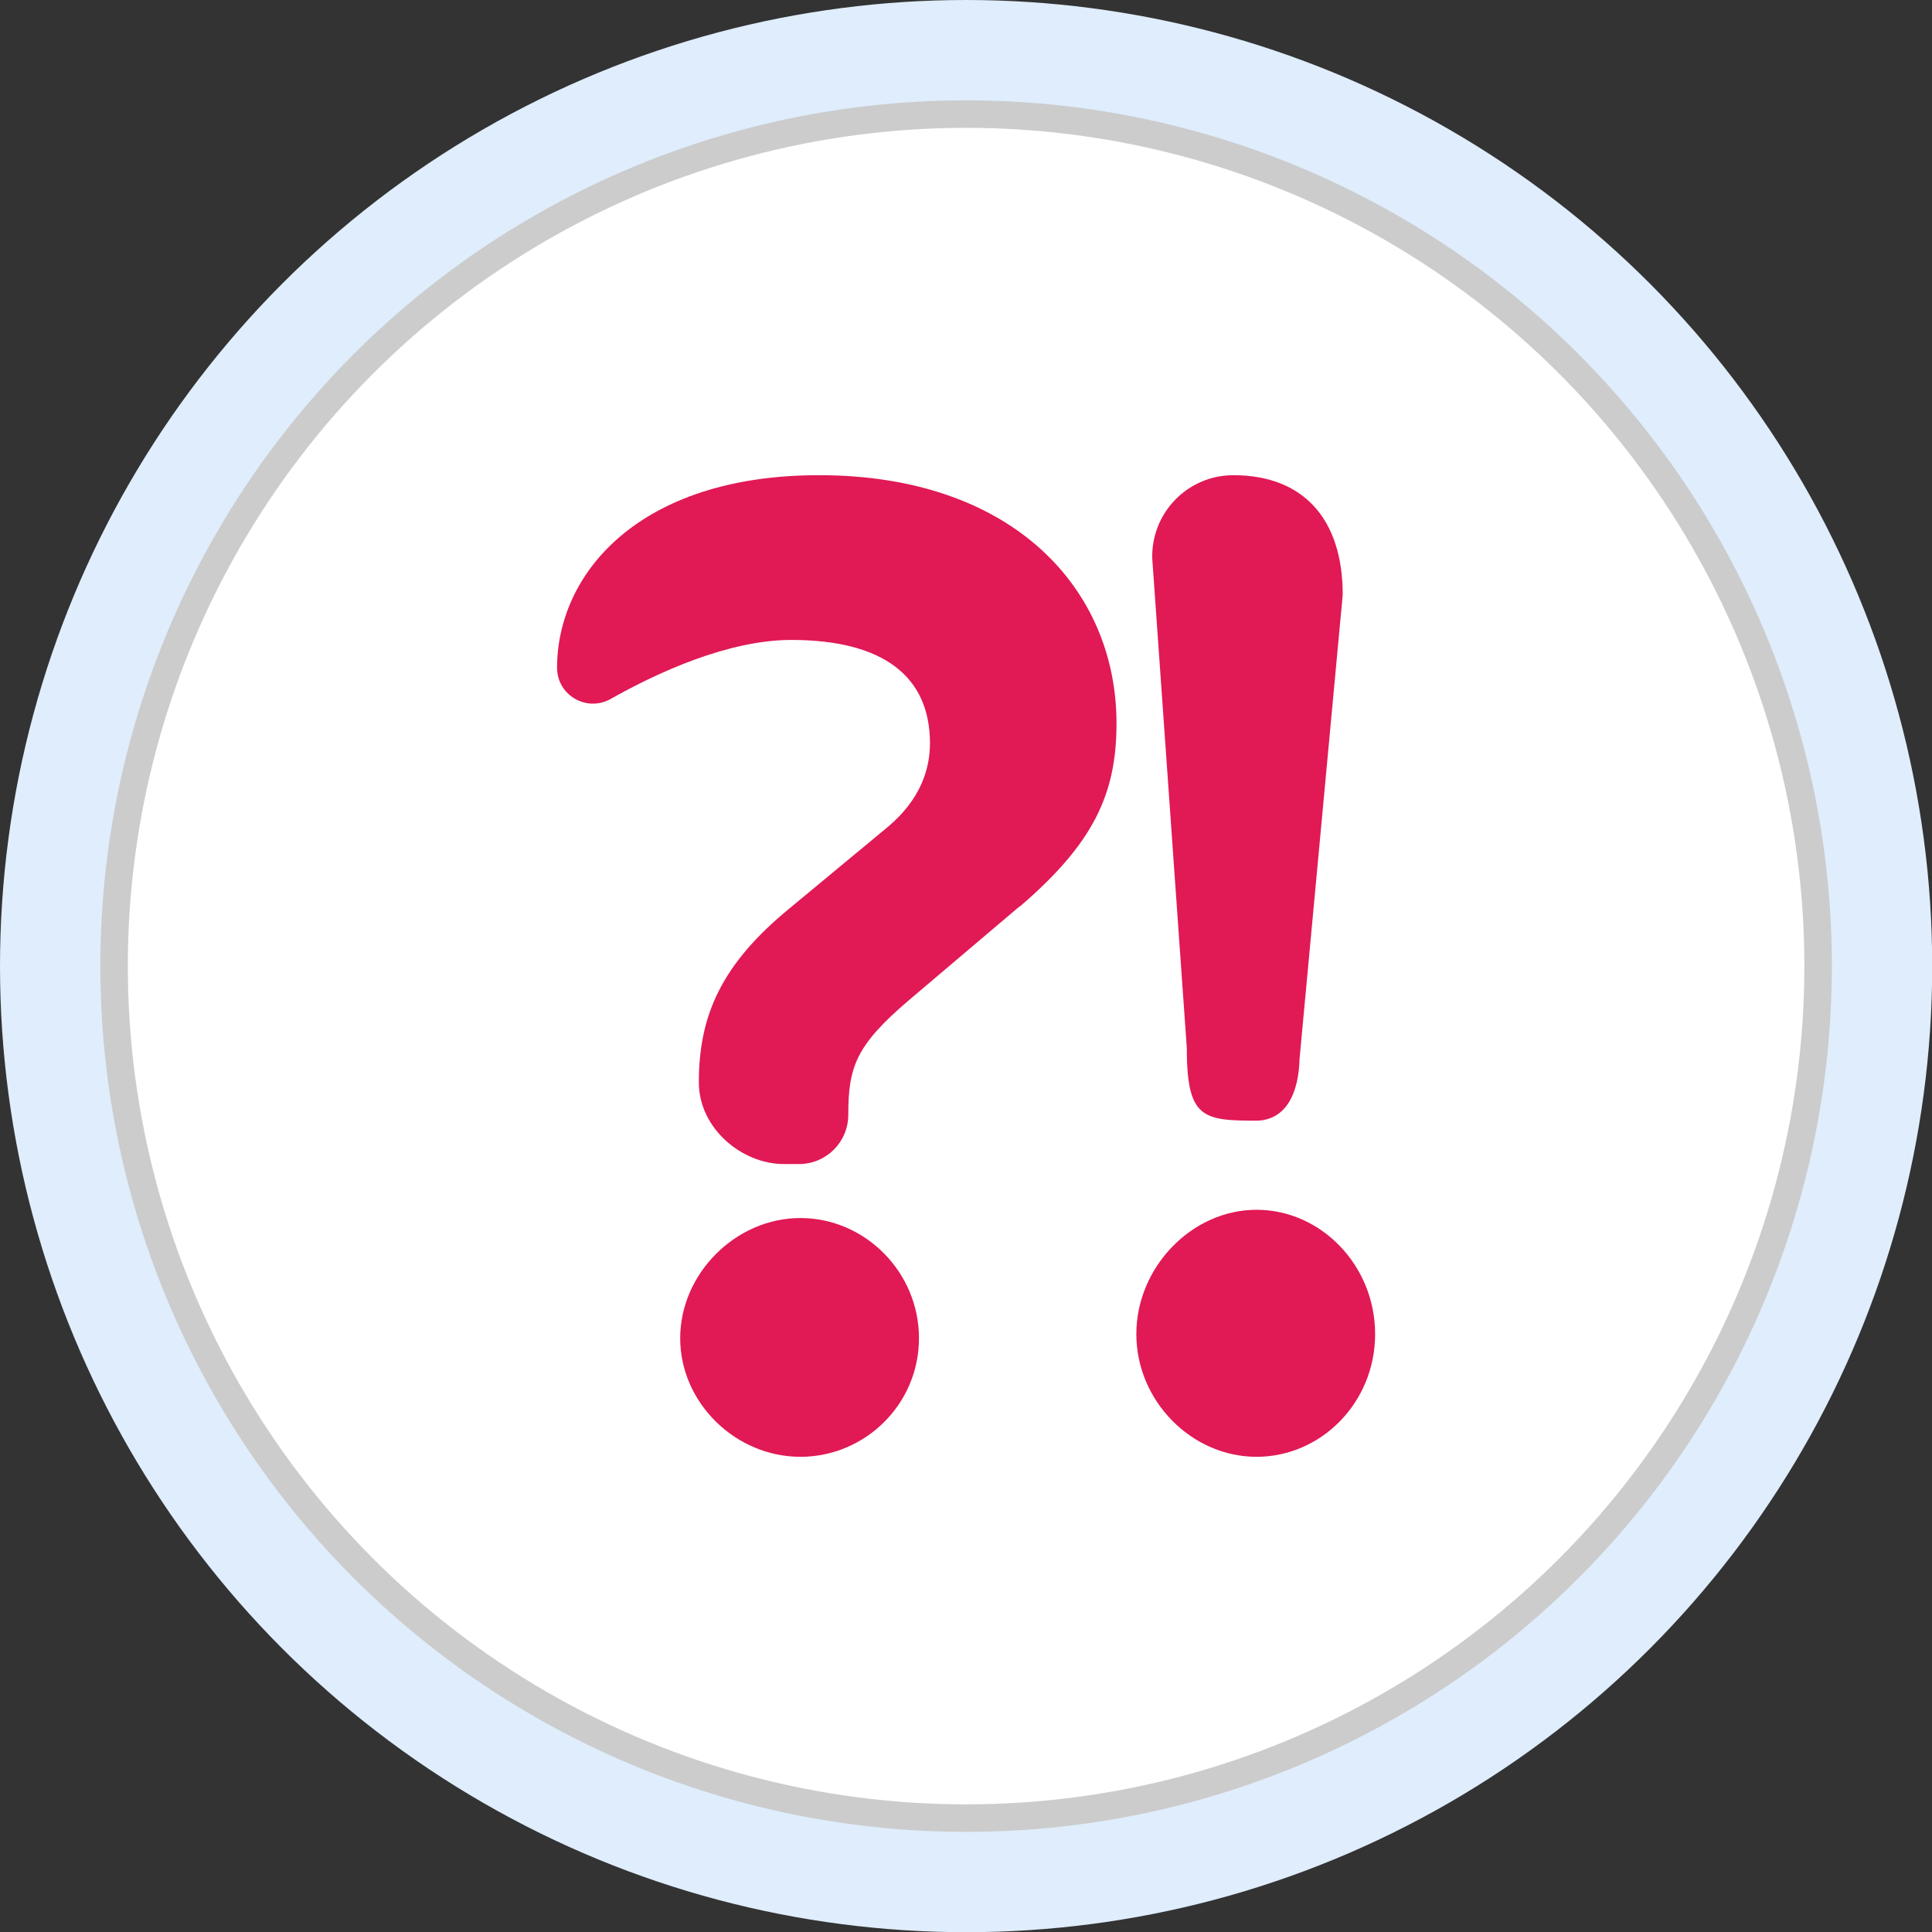 <svg xmlns="http://www.w3.org/2000/svg" id="Info_1" viewBox="0 0 98.39 98.39"><rect x="0" y="0" width="98.39" height="98.39" fill="#333333" stroke="none"/><circle cx="49.2" cy="49.2" r="49.2" style="fill:#dfedfc;"></circle><circle cx="49.2" cy="49.2" r="44.09" style="fill:#ccc;"></circle><circle cx="49.2" cy="49.2" r="42.69" style="fill:#fff;"></circle><path d="M51.91,46.17l-5.65,4.79c-2.67,2.28-3.06,3.38-3.06,5.81h0c0,1.39-1.12,2.51-2.51,2.51h-.78c-2.12,0-4.32-1.81-4.32-4.16,0-3.45,1.18-6.04,4.63-8.87l5.02-4.16c1.57-1.33,2.12-2.83,2.12-4.24,0-3.38-2.35-5.26-7.06-5.26-3.21,0-6.82,1.66-9.21,3.01-1.22.68-2.72-.2-2.72-1.59h0c0-4.79,4.16-9.81,13.34-9.81,9.89,0,15.15,5.81,15.15,12.64,0,3.61-1.18,6.12-4.94,9.34ZM40.76,74.19c-3.3,0-6.12-2.75-6.12-6.04s2.83-6.12,6.12-6.12,6.04,2.75,6.04,6.12-2.75,6.04-6.04,6.04Z" style="fill:#e11954;"></path><path d="M63.99,74.19c-3.3,0-6.12-2.84-6.12-6.25s2.83-6.33,6.12-6.33,6.04,2.84,6.04,6.33-2.75,6.25-6.04,6.25ZM66.18,53.94c-.04,1.62-.62,3.13-2.23,3.13h.82c-3.38,0-4.33.19-4.33-3.7l-1.76-24.93c-.06-2.32,1.8-4.24,4.13-4.24h0c3.53,0,5.57,2.19,5.57,6.09l-2.2,23.65Z" style="fill:#e11954;"></path></svg>